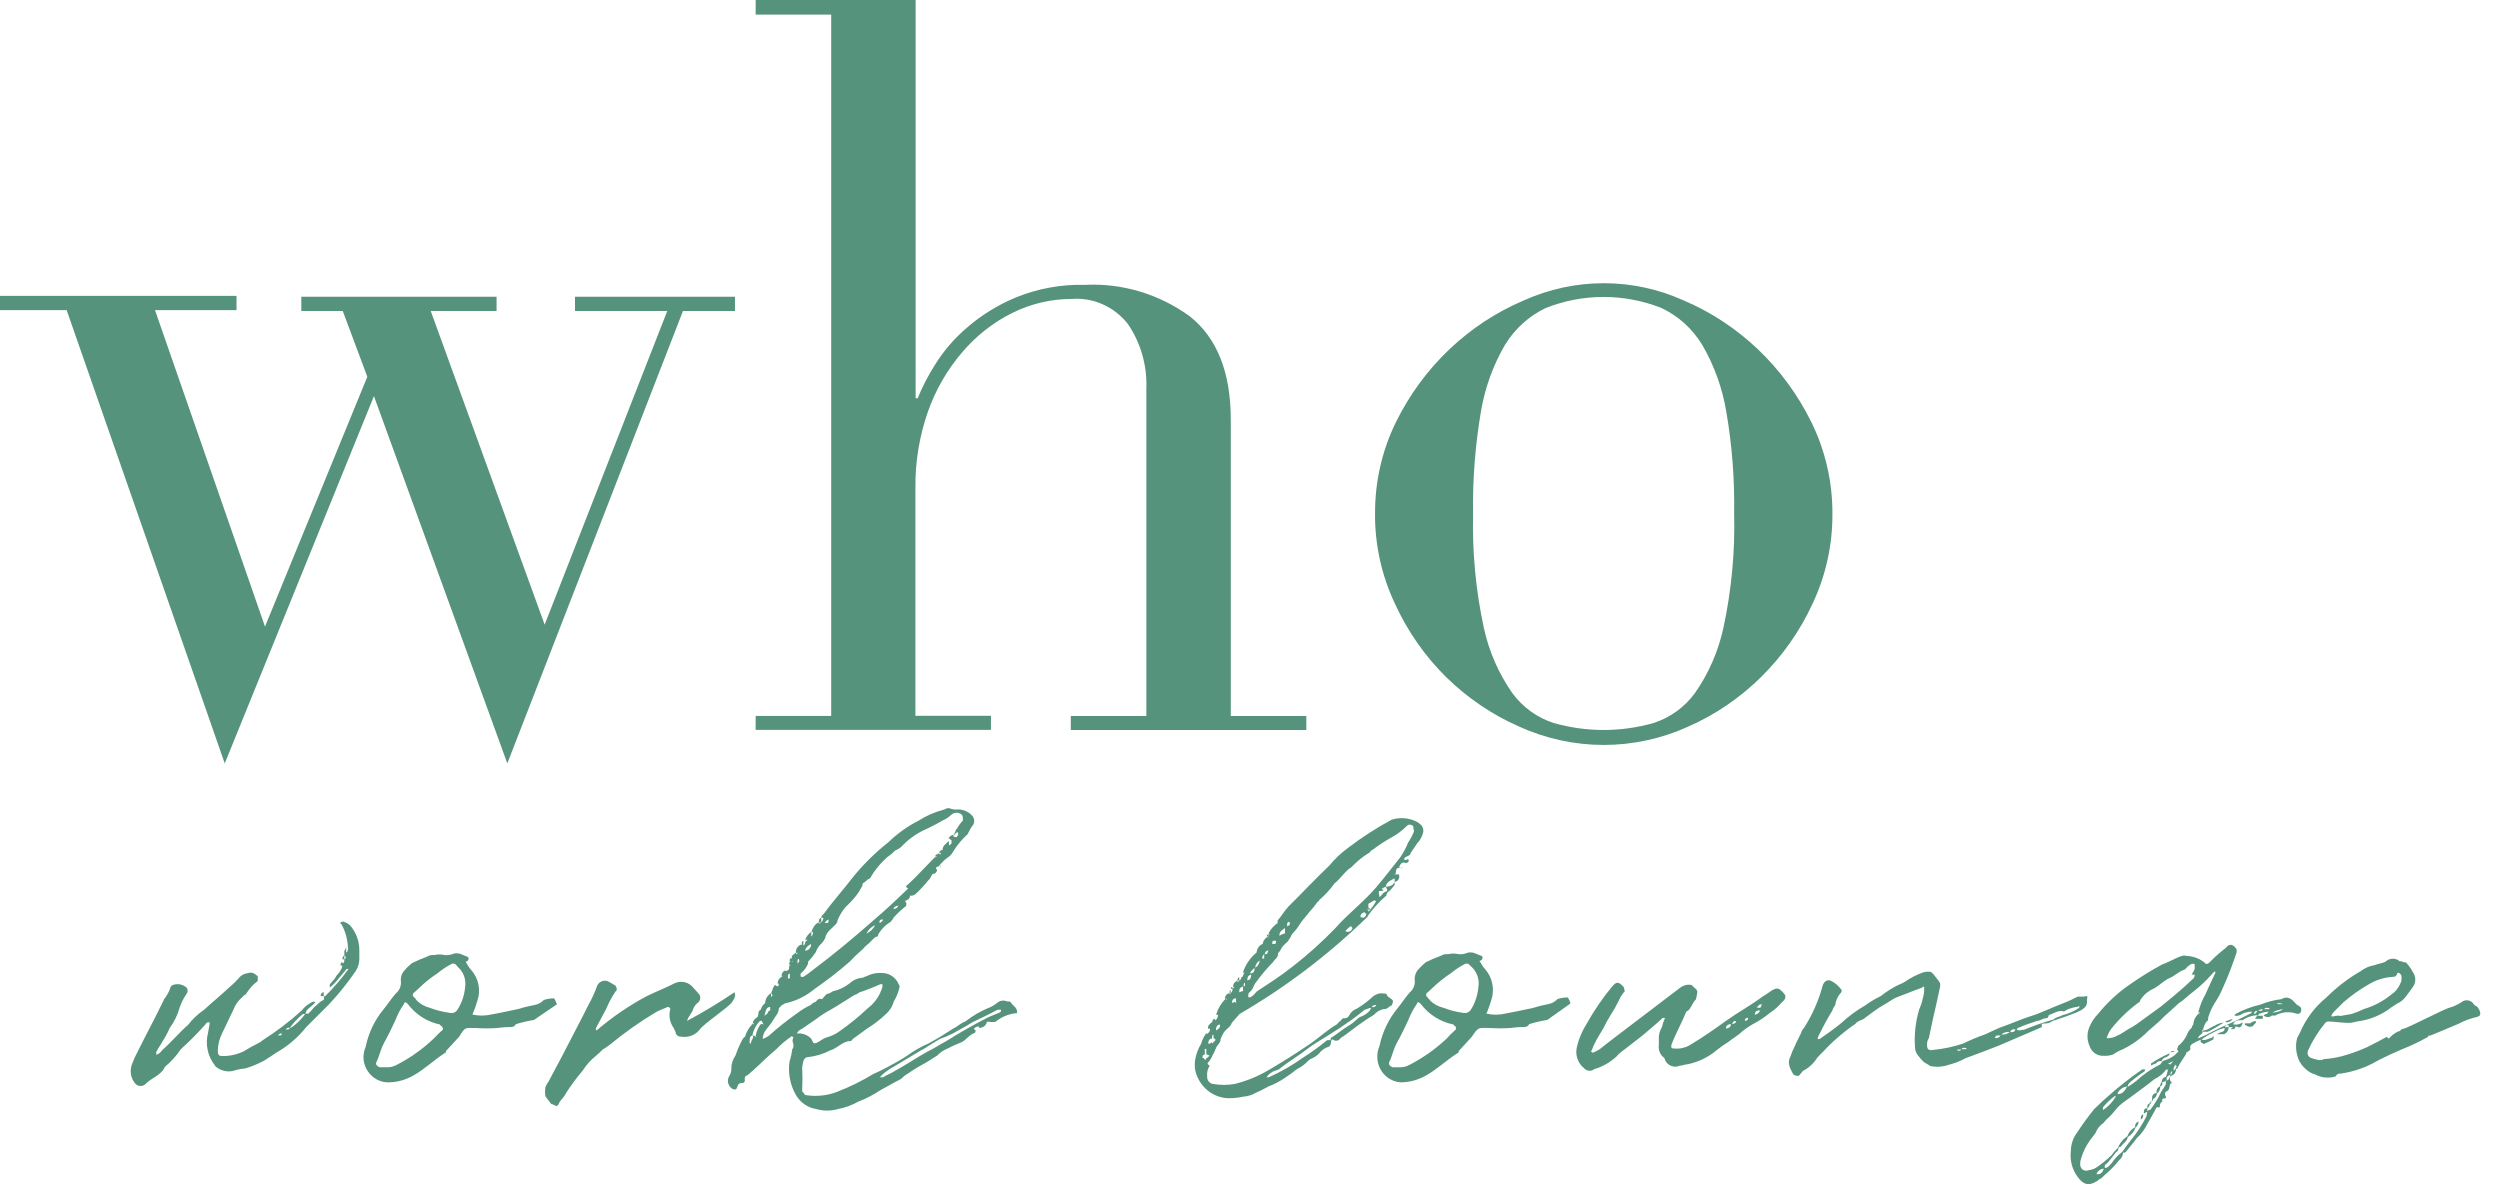 <svg fill="none" height="45" viewBox="0 0 95 45" width="95" xmlns="http://www.w3.org/2000/svg"><g fill="#55937c"><path d="m0 11.244h8.988v.541h-3.098l4.18 12.026 3.888-9.494-.933-2.499h-1.575v-.541h7.42v.541h-2.502l4.329 11.919 4.659-11.919h-3.506v-.541h6.079v.541h-1.976l-6.675 17.191-5.068-13.957-5.67 13.957-6.007-17.224h-2.534z"/><path d="m28.715 27.206h2.871v-26.651h-2.871v-.555h6.079v15.133h.078c.179-.438.396-.858.648-1.256.33-.534.739-1.012 1.212-1.416.558-.485 1.188-.875 1.866-1.156.835-.34 1.727-.504 2.625-.481 1.426-.072 2.834.352 3.998 1.203 1.033.824 1.549 2.131 1.549 3.922v11.258h2.871v.534h-8.95v-.534h2.871v-12.42c.037-.878-.206-1.744-.694-2.465-.255-.328-.583-.587-.957-.755-.374-.168-.781-.239-1.188-.207-.788-0-1.566.185-2.275.541-.725.364-1.371.875-1.899 1.503-.567.664-1.007 1.432-1.296 2.265-.317.913-.475 1.877-.467 2.846v8.685h2.871v.534h-8.943z"/><path d="m52.252 19.515c-.006-1.209.267-2.402.797-3.481 1.03-2.088 2.752-3.727 4.854-4.617.959-.432 1.993-.655 3.039-.655 1.046 0 2.081.223 3.039.655 2.099.893 3.818 2.53 4.847 4.617.535 1.084.811 2.285.804 3.501.005 1.178-.253 2.341-.752 3.401-.971 2.101-2.654 3.764-4.731 4.677-1.011.458-2.103.695-3.208.695s-2.197-.237-3.208-.695c-1.029-.451-1.97-1.089-2.78-1.884-.808-.798-1.467-1.742-1.944-2.786-.506-1.067-.765-2.24-.758-3.428zm3.726 0c-.036 1.459.101 2.918.408 4.343.194.893.562 1.736 1.082 2.479.395.538.944.935 1.568 1.136 1.245.355 2.559.355 3.804 0 .625-.201 1.173-.598 1.568-1.136.52-.742.888-1.585 1.082-2.479.307-1.425.445-2.884.408-4.343.021-1.296-.079-2.592-.298-3.868-.149-.897-.459-1.758-.914-2.539-.372-.614-.91-1.102-1.549-1.403-1.416-.561-2.984-.561-4.4 0-.637.303-1.175.79-1.549 1.403-.455.781-.764 1.642-.914 2.539-.216 1.277-.316 2.572-.298 3.868z"/><path d="m13.22 35.993c-.013-.308-.097-.608-.246-.875-.039 0-.039-.04-.039-.06 0-.02.097-.04.117-.04.086.031.167.076.24.134.238.265.368.614.363.976v.287c.004.168-.042.333-.13.474-.305.447-.643.869-1.011 1.263l-.875.875c-.311.391-.691.718-1.121.962-.13.087-.304.207-.479.314-.225.122-.462.22-.706.294-.12.012-.239.033-.356.06-.124.051-.258.067-.39.049-.132-.019-.257-.072-.362-.155 0 0-.039 0-.039-.04-.144-.173-.245-.38-.293-.602-.049-.223-.044-.454.015-.674l.058-.327v-.06h-.045s-.084 0-.097.06c-.3.339-.618.66-.953.962-.168.252-.371.477-.603.668-.156.341-.518.414-.752.668-.03.024-.064.042-.101.052-.037.01-.075.013-.113.007-.038-.006-.074-.019-.106-.04-.032-.021-.06-.048-.082-.08-.079-.104-.129-.228-.143-.358-.015-.131.006-.264.059-.383.055-.152.122-.3.201-.441.331-.668.693-1.336 1.011-2.004.088-.111.16-.235.214-.367.004-.046.024-.09.056-.123.032-.033.074-.053.119-.058.08-.018.164-.017.244.004.08.021.154.061.216.116.026.033.04.074.04.117s-.014.084-.04.117c-.11.156-.197.327-.259.508-.081.29-.212.561-.389.802-.067.162-.15.316-.246.461-.084.16-.188.294-.259.441v.107c.093-.032.173-.096.227-.18.35-.307.648-.668.985-.962.17-.222.373-.413.603-.568.318-.294.648-.561.946-.842.151-.126.292-.265.421-.414.077-.077.178-.124.285-.134.162-.06.259-0.0.389.114v.167c0 .033-.149.12-.22.207-.09.102-.172.212-.246.327-.058 0-.071.06-.13.1-.148.126-.262.289-.331.474l-.428.895c-.105.206-.16.435-.162.668 0 .167.058.194.175.194.285.004.566-.06.823-.187.17-.108.345-.206.525-.294.067-.029.128-.07.181-.12.525-.332 1.021-.71 1.484-1.129.075-.099.168-.183.272-.247.078-.047.13-.107.246-.08-.039.08-.097.107-.142.154-.045.047-.214.134-.233.294h.104c.084-.078.162-.163.233-.254.13-.087.201-.22.356-.267.016-.048.016-.099 0-.147h-.117c-.002-.036.009-.071.03-.1.021-.028.052-.048.087-.054v.154c.019.008.04.008.058 0 .324-.319.621-.665.888-1.036-.023.007-.048.007-.071 0-.097.107-.188.227-.285.341-.106.139-.228.265-.363.374.007-.035.007-.072 0-.107.052-.1.155-.174.214-.267.017-.042.041-.081.071-.114v-.06.06c.098-.094.168-.214.201-.347h-.071c0-.053 0-.134.071-.134v.04c.071 0 .071-.073.071-.147h-.071c0-.04 0-.12.071-.147v.147c.071-.04.071-.1 0-.147v-.18c.032-.039.057-.085.071-.134v.134c-.005.02-.005.04 0 .06.052 0 .052-.06.052-.073.012-.017.02-.037.022-.058.002-.021-.001-.043-.009-.062zm-2.514 3.28c-.027-.005-.056-.001-.081.012-.025.013-.044.035-.056.061.078-.013.136.033.136-.073zm.311-.221c-.071 0-.13 0-.155.073.084-.013.13.013.155-.087zm.59-.521h-.097c-.185.152-.35.327-.493.521h.045c.212-.142.396-.323.544-.534z"/><path d="m20.29 38.758c-.232.037-.462.091-.687.16-.016.033-.041.061-.072.08-.031.019-.067.028-.103.027-.184.001-.368.014-.551.04-.259.018-.519.018-.778 0-.428 0-.415-.06-.648.327l-.505.548c0 .04 0 .06-.058.087-.415.267-.758.608-1.192.849-.286.162-.607.249-.933.254-.248.002-.486-.097-.664-.274-.178-.177-.282-.42-.288-.675.001-.138.03-.275.084-.401.109-.534.348-1.03.693-1.443.156-.187.285-.401.46-.595.06-.049.108-.113.141-.184.033-.072.049-.15.047-.23-.012-.072-.009-.146.007-.217.017-.071.047-.138.09-.197.096-.115.202-.22.318-.314.188-.094.38-.176.577-.247.081-.052.177-.073.272-.06.132-.033.27-.033.402 0 .108.009.216-.007.318-.047.201-.073.363.047.531.107.071 0 .071.134 0 .174-.071.04-.084 0-.039.047.055.106.122.205.201.294.136.155.229.344.269.549.04.205.025.417-.042.614-.051.178-.114.352-.188.521.233.053.474.053.706 0 .35-.06.693-.14 1.056-.214.201-.073.402-.1.648-.16.116-.03.221-.092.305-.18.117-.038.24-.059.363-.06.039-.04.13.214.13.227zm-3.499.234s-.058 0-.071-.06c-.486-.1-.921-.378-1.225-.782-.071-.08-.13-.08-.143 0-.137.193-.248.404-.331.628-.13.281-.259.548-.415.829-.156.281-.188.534-.305.755-.045.094.045.167.13.194h.227c.141.011.283-.019.408-.087.512-.261.986-.596 1.406-.995.115-.124.236-.243.363-.354 0 0-.013-.127-.058-.127zm.59-2.272c-.029-.041-.067-.075-.11-.1 0 0-.071 0-.091 0-.199.1-.386.223-.557.367-.199.129-.387.274-.564.434l-.318.294c-.016.008-.03.021-.04.037-.01.016-.015.034-.015.053s.005.037.015.053c.01.016.024.029.04.037.038.042.073.086.104.134.137.131.304.223.486.267.247.094.503.159.765.194.054.013.11.008.161-.013.051-.021.094-.059.124-.107.165-.253.265-.545.292-.849.025-.149.009-.303-.044-.444-.054-.141-.144-.265-.26-.357z"/><path d="m27.937 37.836c-.023.084-.061.163-.11.234-.117.194-1.128.862-1.238 1.056-.083.102-.191.181-.313.228s-.253.06-.381.04c-.043.006-.087-.003-.126-.024s-.069-.055-.088-.096c0-.087-.058-.134-.078-.207-.076-.102-.128-.221-.15-.348-.022-.127-.015-.257.021-.38 0-.04-.071-.087-.11-.073-.149.073-.305.12-.434.194-.619.371-1.21.788-1.769 1.249-.083.063-.17.121-.259.174-.082.085-.168.166-.259.24-.192.154-.358.339-.492.548-.234.277-.451.569-.648.875-.071.167-.201.24-.259.374s-.104.12-.188.073c-.084-.047-.117-.047-.117-.047-.071-.114-.155-.194-.214-.294-.016-.113-.016-.228 0-.341.03-.074.069-.144.117-.207.227-.434.46-.849.706-1.336s.557-1.056.817-1.59c.132-.232.243-.475.331-.728.02-.041.049-.078.083-.107s.075-.051.118-.064c.043-.013.089-.016.133-.009s.087.022.125.047l.233.134c.045.073.084.18 0 .227-.14.21-.259.434-.356.668l-.389.728v.073h.039c.583-.497 1.215-.93 1.886-1.289.363-.18.726-.314 1.069-.494.119-.056.253-.07.381-.04s.242.103.326.207l.227.254c.031.047.044.105.037.161-.007.057-.034.109-.076.146-.083.061-.147.144-.188.24-.045.18-.201.294-.233.461.618-.331 1.22-.694 1.802-1.089 0 0 .026.12.026.134z"/><path d="m35.597 32.952c-.039 0-.039.06 0 .087.039.027-.039.194-.156.167-.071.087-.084.194-.155.234-.144.18-.3.35-.467.508-.03.034-.068.059-.109.074-.042.015-.087.019-.13.013.001.025-.004.051-.014.074-.01.023-.025.044-.044.06-.043.032-.091.057-.143.073.039 0 .039.06.058.073.019.013 0 .047 0 .06v.047c-.178.138-.343.292-.493.461 0 .06-.071.087-.097.147-.199.116-.364.284-.479.488 0 .06 0 .073-.058.073-.143.06-.201.194-.331.287-.13.093-.156.174-.259.247-.152.132-.297.272-.434.421-.426.37-.872.716-1.335 1.036-.311.261-.677.444-1.069.534-.071 0-.13.073-.181.087-.031.039-.066.075-.104.107 0 .194-.13.294-.201.428s-.188.267-.285.388c-.079.1-.125.225-.13.354.08-.027.157-.065.227-.114.344-.309.706-.597 1.082-.862.161-.124.335-.229.518-.314.05-.058.115-.1.188-.12.052-.053.11-.16.24-.1.055-.068.114-.132.175-.194.084-.018.164-.054.233-.107.236-.05.458-.155.648-.307.136-.126.31-.199.492-.207.045-.025.093-.045.143-.06.188-.097.399-.139.609-.12.132.002.26.044.369.12s.195.183.246.308c.024.03.036.068.032.107-.042.194-.117.38-.22.548-.054.195-.165.367-.318.494-.211.2-.441.376-.687.528l-.551.401c-.039.06-.058.08-.097.08-.292 0-.492.281-.765.354-.261.136-.545.223-.836.254-.084 0-.13.04-.175.134-.025.087-.043.177-.052.267.015.28.015.561 0 .842 0 .06 0 .073.058.12.007.026.023.048.044.064.021.016.047.024.073.023.394.058.795.011 1.166-.134.469-.182.922-.406 1.355-.668.201-.087.369-.174.57-.281s.518-.281.752-.441c.248-.177.513-.327.791-.448.331-.18.648-.374.94-.568.11-.04.214-.147.356-.221.065-.02.124-.054.175-.1.241-.181.502-.331.778-.448.125-.043.241-.109.344-.194.052-.048.117-.078.186-.089.069-.011.139-.001.203.029.071 0 .143 0 .155.06.013.06.22.16.22.327v.06s0 0-.058 0c-.28.034-.544.147-.765.327-.075.013-.152.013-.227 0-.032 0-.091 0-.091 0-.058.18-.155.207-.298.24v-.06c-.058 0-.149 0-.162.06-.058 0-.058.047 0 .06.058.013 0 .12 0 .12-.201.053-.331.267-.505.354-.201.079-.398.168-.59.267-.124.055-.236.135-.331.234-.188.12-.363.24-.564.347s-.473.281-.706.441c-.039.06-.097.073-.11.107-.292.147-.538.294-.81.441-.256.172-.53.313-.817.421-.238.136-.497.231-.765.281-.273.08-.563.08-.836 0-.161-.025-.315-.088-.449-.183s-.247-.22-.328-.365c-.214-.382-.297-.827-.233-1.263.05-.154.085-.313.104-.474.045 0 .045-.12.045-.18-.022-.041-.034-.087-.034-.134 0-.047.012-.093.034-.134 0 0-.045 0-.058-.04-.013-.04 0 0 0 0-.217.148-.419.318-.603.508-.305.247-.59.548-.894.815-.058.04-.143.147-.214.174-.071.027-.084.06-.084.154.006.016.007.034.004.051-.003.017-.01.033-.02.046s-.024.024-.039.03c-.015.006-.032.009-.049.006-.13 0-.155.073-.188.174-.033.1-.097.073-.156.06-.045-.024-.085-.057-.117-.098-.031-.041-.053-.089-.065-.14-.011-.051-.011-.104-0-.155.011-.051.033-.099.065-.14.046-.09.066-.192.058-.294.009-.162.063-.317.155-.448.055-.168.122-.331.201-.488.045-.06.058-.167.162-.227.056-.191.158-.364.298-.501 0 0 0 .06.058 0-.009-.005-.019-.007-.029-.007s-.02.003-.029.007c0-.12.078-.18.162-.24.084-.06 0-.234.143-.294.023-.098.081-.184.162-.24.003-.078.025-.154.065-.221.04-.067.096-.122.162-.16v.147c.071-.06.071-.073 0-.147.058-.107.058-.24.156-.314.091.073.091.073.136 0v-.047h-.045c0-.063.02-.124.056-.174.036-.051.087-.088.145-.106v.04c0 .04 0 0 0-.04h-.045c-.007-.049.004-.099.03-.141.026-.042.066-.072.112-.086 0 .047 0 .047.084 0 .084-.047.045-.087.058-.18h.045c0-.04-.045-.04-.045-.04s0-.12.058-.134c.058-.013.045.053.091 0h-.13c0-.08 0-.107.091-.107-.045-.087.039-.134.143-.207.045.073.058.073.058 0h-.058c-.005-.07.013-.14.052-.197.039-.057.096-.099.162-.117h.071-.039c-.01-.01-.016-.023-.019-.037-.003-.014-.003-.028.001-.042.004-.013.011-.026.021-.035.01-.01.022-.016.036-.02v.174c.024-.012.043-.031.056-.055s.018-.051.015-.078c0 0 .058-.073.104-.087h-.104c.044-.124.126-.23.233-.301v.18c.058-.047.058-.107.058-.18h-.058c.058-.147.13-.307.285-.354 0 .047.045.047.091 0h-.091c0-.087 0-.147.091-.18v.18c.046-.05.075-.113.084-.18h-.084c0-.06.039-.114.084-.134.344-.474.719-.889 1.063-1.336.412-.52.882-.989 1.4-1.396.337-.328.719-.603 1.134-.815.309-.198.645-.344.998-.434.058-.042.131-.059.201-.047.086.038.179.054.272.047.113-.009.226.01.33.054.104.044.198.112.272.2.032.043.052.095.058.149s-.003.109-.025.158c-.088.115-.162.241-.22.374-.216.194-.404.419-.557.668-.048.09-.117.166-.201.22-.113.082-.215.178-.305.287s-.058.033-.117.08zm-6.979 6.394c-.117 0-.13.107-.13.194v.107h.052c-.002-.03.003-.061.013-.09s.026-.055.046-.077c.017-.042.024-.088.019-.134zm.188-.267c.058-.073.071-.221.214-.147l-.071-.12c0-.06-.058 0-.091 0-.139.152-.234.342-.272.548h.13c.017-.098.048-.192.091-.281zm-.058.287c-.045 0-.045 0-.058 0s.026.06.058 0zm.305-.762c.058-.06.11-.073.13-.134.019-.06.039-.06.084-.073v-.134c-.156.013-.175.147-.214.341zm.888-1.423h.071v-.18c-.071-.013-.071.094-.071.154zm.48 2.091c.152.014.294.083.402.194.058.073.058.18.13.18s.155-.06.201-.087c.045-.027.155-.107.246-.134.163-.043.319-.113.46-.207.396-.273.77-.577 1.121-.909.262-.199.456-.48.551-.802 0 0 0-.047 0-.107h-.078c-.262.119-.53.224-.803.314-.06.049-.128.085-.201.107-.318.194-.59.381-.907.561-.191.102-.373.221-.544.354-.188.12-.376.267-.551.374-.073.031-.133.088-.169.16zm-.071-2.833c-.058 0-.045.107-.045.18.045-.06.097-.073.045-.18zm1.478-1.47c-.003.035-.013.07-.03.101-.017.031-.04.058-.067.08-.142.16-.331.254-.376.501-.03.066-.07.126-.117.18-.11.093-.193.215-.24.354-.086.129-.184.25-.292.361v.073c-.06.144-.153.27-.272.367-.01.021-.015.044-.015.067 0 .023.005.046.015.067h.097c.114-.074.225-.154.331-.24.797-.595 1.601-1.263 2.333-1.911.46-.388.868-.775 1.296-1.189.058-.047-.117-.047-.045-.12.071-.073.233-.207.331-.314l.13-.134.648-.668c.002.02.002.04 0 .06 0 0 0 0 .039-.06h-.052s0-.073.052-.073c.052 0 .078-.06.104-.06v.06s.058 0 .058-.06h-.058c0-.047 0-.073.071-.1.071-.027 0 0 .045 0 0-.18.143-.254.246-.354v.174l.097-.073v-.134c-.045 0-.058-.06-.097-.06s.052-.12.142-.134c.091-.013.039-.047.084-.094.045-.047 0-.1.071-.134.063-.118.141-.226.233-.321 0-.107 0-.18-.045-.227-.055-.045-.124-.07-.194-.07s-.139.025-.194.07c-.1.098-.216.175-.344.227-.162.1-.376.207-.577.307-.331.14-.634.341-.894.595-.089.107-.203.189-.331.24-.092.097-.194.182-.304.254-.257.229-.476.499-.648.802 0 0-.097.04-.117.073-.047.045-.099.083-.156.114-.005.06-.025.118-.058.167-.053.104-.116.202-.188.294-.122.155-.257.301-.402.434-.13.15-.235.322-.311.508zm-1.238 1.156c.031 0 .062-.006.091-.019.029-.013.055-.031.076-.054.022-.023.039-.05.05-.08.011-.03.017-.062.016-.094-.056.018-.106.051-.147.094-.041.043-.07.096-.087.154zm.752-1.049c.143 0 .143 0 .143-.134-.032.011-.06.028-.085.051s-.044.051-.058.082zm1.899.087c-.138.063-.251.174-.318.314.141-.064.257-.175.331-.314zm.318-.221c-.084 0-.13 0-.143.087-.013.087.117 0 .143-.087zm4.478 3.428h-.13c-.331.18-.648.327-.979.488-.214.147-.473.267-.719.414-.159.081-.324.15-.492.207l-.473.287c-.104.087-.246.134-.343.207-.318.194-.648.381-.94.561-.196.104-.376.239-.531.401h.13c.13-.087.272-.134.389-.207.434-.234.875-.534 1.296-.768.259-.12.46-.267.719-.401.518-.327 1.05-.628 1.601-.909.13-.047.227-.1.356-.147s.117-.06.117-.134zm-3.888-3.949c-.042-.006-.084.003-.121.024s-.065.056-.08.096c.039.001.078-.01.112-.031s.06-.052.076-.089zm1.568-1.47v-.06c.045 0 .045.013-.013.06zm.648-1.143s0-.06.045-.06v-.047c0-.087 0-.087-.058-.06s-.045.047-.058.047c-.013 0 0 .06-.084.06.039.073.084.06.156.06z"/><path d="m52.996 33.513v-.134c-.117.06-.305.12-.344.314.096.005.191-.021.272-.073 0-.033.058-.047.071-.107v.12c-.071.073-.162.221-.259.267-.029.039-.049.085-.058.134-.265.228-.502.488-.706.775.002.013-.001.027-.008.038-.007.011-.018.019-.031.022-1.459 1.418-3.081 2.647-4.828 3.661l-.298.341c-.058.167-.188.207-.292.347-.053.081-.097.169-.13.261 0 .167-.143.227-.188.374-.04.102-.087.2-.143.294 0 .047-.071.107-.084.154-.013.047-.175.1 0 .194-.08.121-.115.269-.097.414-.004.066.015.131.055.182s.096.087.159.098c.277.049.559.049.836 0 .455-.112.892-.292 1.296-.534.518-.301 1.037-.628 1.536-.969.376-.254.693-.561 1.037-.755.058-.047.091-.12.149-.134.024-.047.063-.085.11-.107.044.012.09.006.131-.014.041-.021.072-.056.09-.099.065-.12.171-.211.298-.254.218-.132.422-.286.609-.461.058-.047.125-.081.196-.1.072-.018.146-.021.219-.007.045 0 .104 0 .104.047 0 .047.11.12.181.167.071.047.058.073.032.174-.026.1-.084.073-.13.12-.03.03-.065.055-.104.073-.087.003-.173.024-.252.062-.079.038-.15.092-.208.159-.207.123-.409.257-.603.401l-.564.421c-.057.024-.106.063-.142.114-.037.035-.086.055-.136.055s-.099-.02-.136-.055c0 0-.058.04-.058.087 0 .047 0 .147-.084.194-.156.047-.292.146-.389.281-.093.084-.201.15-.318.194-.061.041-.115.09-.162.147-.108.096-.228.177-.356.241-.135.11-.276.212-.421.307-.201.141-.419.256-.648.341-.155.09-.315.17-.479.241-.145.085-.307.135-.473.147-.175.038-.353.058-.531.06-.3.001-.591-.103-.827-.295-.235-.192-.401-.46-.47-.761-.026-.141-.026-.286 0-.428.037-.206.112-.404.22-.581.043-.149.111-.289.201-.414 0 .047.039.047.071 0 .024-.018.043-.043.056-.071s.018-.059.015-.09h-.071c-.032-.12.058-.18.13-.24.071-.06 0-.107.084-.12.084-.013 0-.04 0-.04l.045.04c0 .047.039.047.052 0v-.04.04c.021-.023.037-.051.047-.081.01-.03.014-.062.011-.093h-.071c.07-.231.194-.44.363-.608.045.04.045.04.045.053 0 .013 0 0 0-.053h-.071c-.001-.051.017-.101.049-.141.032-.039.077-.065.126-.073h-.045.045v.047c.01-.003.02-.009.027-.017.007-.008.011-.019.012-.03h-.039c0-.06 0-.107.039-.12v.12c.026-.016.047-.04.06-.069.013-.029.017-.061.011-.092h-.052c0-.06 0-.073.052-.073v.073s.058-.06.091-.073h-.065c0-.134.058-.18.162-.24 0 .073.045.06.071 0h-.071c-0-.027.006-.053.018-.077s.031-.043.053-.057v.134c.025-.011.047-.029.062-.053s.023-.052.022-.08c.045 0 .071-.04.071-.1l.045-.06h-.045v-.06c.102-.282.277-.529.505-.715.005-.072.029-.141.071-.199.041-.058.098-.103.163-.129.007-.064.033-.125.073-.175s.094-.086.154-.105v.107c.009-.035.009-.072 0-.107h-.071c0-.06 0-.073.071-.073v.073s0-.06.045-.073h-.045v-.06c.083-.157.204-.291.35-.388h.045-.058v-.087c.143-.16.259-.367.415-.534.531-.521 1.037-1.069 1.555-1.557.207-.253.444-.478.706-.668.523-.4 1.076-.757 1.653-1.069.305-.099.636-.077.927.06.087.04.165.099.227.174.029.043.047.094.053.146.006.052-.001.105-.02.154-.04.134-.111.256-.207.354l-.253.374c0 .12-.188.12-.233.194-.045.073 0 0 0 .073h.071s.071-.073.084 0c.013.073 0 0 0 .06-.027.032-.063.053-.104.06-.117-.06-.188 0-.246.12v.06h.045.071.045c-.055.015-.113.015-.168 0-.117 0-.117.073-.13.187-.013.114 0 0-.058.06h.175c.012.03.018.062.016.094s-.011.064-.027.091c-.016.028-.038.052-.064.069-.026.018-.056.029-.087.032zm-7.025 6.608c-.029-.018-.059-.034-.091-.047h-.039v-.22c-.058 0-.091.047-.058.06v.16c-.104 0-.084.094-.084.134h.052s0 .047.045.06.045-.06.045-.06c.026-.009.05-.023.071-.04 0 0 .026-.047.058-.047zm.142-.668v-.134c-.058 0-.058.073-.058.147-.117 0-.143.12-.143.194.027.002.053-.003.078-.013s.047-.026.065-.047c0 .047.045.047.045.06 0 .013 0 0 0-.06.11-.06.11-.12.013-.147zm.246-.521c-.117 0-.162.12-.149.227.078-.047.175-.107.149-.227zm.648-.815c-.006-.003-.013-.005-.019-.005s-.013.002-.019.005v-.18c-.13 0-.162.1-.143.174h.032s0-.04.091-.04v.04c.012.007.026.009.039.007zm.104-.414c.041-.022.085-.038.13-.047-.014-.057-.014-.117 0-.174-.136.053-.149.087-.149.22zm.201-.374c-.025.015-.043.04-.051.068-.008.028-.006.059.006.086.058-.02.058-.08.026-.154zm.117-.087c.071 0 .117-.087.117-.207-.025.003-.049.013-.071.027-.021.014-.039.034-.052.056s-.021.048-.023.074c-.002.026.001.052.01.077zm6.293-5.806c-.011-.026-.028-.049-.05-.066-.022-.017-.048-.028-.075-.032s-.055-.001-.081.009-.049.027-.066.049c-.165.163-.35.303-.551.414-.267.147-.522.315-.765.501-.058 0-.071.107-.13.107-.237.149-.455.329-.648.534-.246.147-.402.428-.648.621-.167.233-.36.444-.577.628 0 .04-.084.073-.097.114-.084.121-.177.235-.279.341-.084.12-.227.267-.311.388-.084.12-.149.24-.246.341-.097.1-.117.134-.149.207s-.071.107-.11.18c-.066.057-.129.117-.188.18-.058.073-.091.16-.13.207-.017.011-.03.026-.04.043-.01.017-.016.037-.018.057 0 .134-.117.18-.188.301-.234.239-.451.496-.648.768-.091.107-.104.254-.207.341-.104.087-.084.107-.084.227.13.04.259-.167.331-.227.46-.307.791-.501 1.38-.962.566-.441 1.101-.923 1.601-1.443.46-.528 1.108-1.022 1.555-1.557.318-.367.603-.755.907-1.129.119-.175.219-.363.298-.561.088-.129.162-.268.22-.414.013-.06-.026-.107-.026-.167zm-6.215 5.552c.13 0 .169-.073.169-.207-.091.073-.169.147-.169.207zm.169-.207c.055-.022.102-.061.135-.111.033-.05.052-.109.053-.17-.048.029-.089.07-.118.119-.029.049-.047.104-.051.162zm.363-.354v-.167c-.025.019-.045.044-.058.073-.013.029-.017.062-.014.093zm0-.167c.117 0 .117 0 .156-.147-.036.004-.069.022-.093.048-.025.027-.04.062-.043.099zm.058 4.677h.117c.454-.203.888-.452 1.296-.742.32-.203.627-.426.92-.668.043-.004.086-.004.13 0 0-.06 0-.087.058-.114.214-.134.402-.301.648-.448s.259-.221.402-.314c.149-.047.284-.135.389-.254 0 0 0-.04.058-.1-.097 0-.168.06-.259.073-.234.197-.478.38-.732.548-.148.109-.301.21-.46.301-.343.234-.719.428-1.024.668s-.648.441-.946.668c-.055.061-.128.103-.207.12-.151.042-.282.14-.369.274zm.369-5.191c-.084 0-.123 0-.123.12.13.013.143.013.143-.107zm.363-.301v-.18c-.097.073-.214.12-.214.294.073-.045.151-.078.233-.1zm.155-.414c-.071 0-.084.087-.071.167.091-.033.123-.067.091-.154zm2.411.234-.058-.073c-.082.051-.155.116-.214.194.025.014.053.022.081.024.029.001.057-.004.083-.015.026-.012.05-.029.068-.051.019-.022.032-.049.039-.077zm.531-.534c-.036-.013-.066-.039-.084-.073-.058.04-.143.06-.143.16 0 .1.071 0 .071.047 0 .047.143-.027.143-.114zm.071-.167v-.04s0 0-.052.04h.052v.073c.032 0 .058-.04.071-.073zm.292-.307-.058-.047-.233.134v-.047.047.147c.032 0 .058.047.071.073.078-.088.148-.185.207-.287zm-.162 4.009c.033.011.068.009.1-.004s.058-.038.075-.069h-.071c-.045.013-.117.047-.117.12zm.46-4.483c0 .073-.052.073-.13.073s-.071.047-.052.134c.019.087 0 .073 0 .087 0 .013.045 0 .104-.073.051-.075.127-.127.214-.147-.045-.047 0-.147-.084-.147-.084 0-.058.047-.078.073v-.073s0 .047-.039.047.039.073.052.073z"/><path d="m58.797 38.757c-.232.037-.462.091-.687.16-.016.033-.041.061-.072.08s-.067.028-.103.027c-.182.001-.364.014-.544.04-.259.017-.519.017-.778 0-.434 0-.421-.06-.68.327l-.499.548c0 .04 0 .06-.058.087-.421.267-.765.608-1.199.849-.286.162-.607.249-.933.254-.245-.01-.477-.119-.646-.302-.169-.183-.263-.427-.261-.68.001-.138.03-.275.084-.401.112-.533.35-1.028.693-1.443.155-.187.285-.401.46-.595.06-.049.108-.113.141-.184.033-.072.049-.15.047-.23-.021-.146.014-.294.097-.414.098-.113.204-.218.318-.314.188-.094.38-.176.577-.247.082-.051.177-.072.272-.06.134-.033.274-.033.408 0 .106.009.212-.007.311-.047.207-.073.363.047.538.107.071 0 .071.134 0 .174-.071.04-.091 0-.045.047.055.106.122.205.201.294.135.155.228.344.269.549s.029.416-.036.614c-.058.16-.104.341-.188.521.233.053.474.053.706 0 .344-.06.687-.14 1.05-.214.213-.065.429-.119.648-.16.113-.031.216-.093.298-.18.117-.038.24-.059.363-.06.045-.04.13.214.13.227zm-3.493.234s-.058 0-.071-.06c-.493-.096-.936-.374-1.244-.782-.071-.08-.13-.08-.149 0-.134.195-.245.406-.331.628-.13.281-.259.548-.415.829-.156.281-.188.534-.305.755-.039.093.045.167.13.194h.233c.139.011.279-.019.402-.087.513-.263.989-.598 1.413-.996.111-.126.23-.244.356-.354 0 0 .019-.127-.039-.127zm.59-2.272c-.032-.041-.072-.075-.117-.1 0 0-.071 0-.084 0-.201.1-.39.223-.564.367-.198.131-.386.276-.564.434l-.318.294c-.017.008-.03.021-.04.037-.01.016-.015.034-.015.053s.005.037.015.053c.01.016.024.029.04.037 0 .04.091.087.104.134.139.131.309.223.492.267.245.094.499.159.758.194.055.013.112.008.164-.014s.097-.059.128-.106c.16-.255.258-.546.285-.849.026-.148.013-.3-.037-.441-.05-.141-.136-.266-.248-.361z"/><path d="m67.727 38.07c-.137.164-.296.305-.473.421-.201.166-.418.309-.648.428-.191.108-.369.238-.531.388-.13.1-.259.174-.389.281-.155.095-.304.2-.447.314-.333.282-.73.47-1.154.548-.084 0-.155.047-.259.047-.098.043-.208.048-.308.012-.101-.036-.185-.109-.236-.205-.007-.039-.022-.075-.045-.107-.074-.054-.133-.128-.168-.214s-.047-.181-.033-.274v-.18c-.015-.176.026-.351.117-.501.03-.119.069-.235.117-.347h-.032c-.045 0-.058 0-.058 0-.246.241-.518.448-.765.668l-.732.568c-.097.065-.184.144-.259.234-.241.22-.526.383-.836.474-.059.048-.134.071-.209.063-.075-.007-.144-.044-.193-.103-.117-.096-.204-.225-.25-.371-.046-.146-.049-.303-.009-.451.072-.299.193-.584.356-.842.287-.517.621-1.005.998-1.456.143-.16.227-.16.376 0 0 0 .058.04.058.087s.052.12 0 .147c-.079.088-.142.19-.188.301-.1.206-.212.404-.337.595-.095.153-.182.311-.259.474-.11.194-.24.381-.344.608-.058.087-.071.207-.13.281l.071.047c.09-.036.177-.081.259-.134.434-.347.868-.668 1.296-.996l1.756-1.336c.087-.067.19-.109.298-.12h.078c.078 0 .097.04.142.087.045.047.188.12.13.254-.007.075-.023.149-.045.221-.13.12-.175.314-.285.414l-.078.047c-.169.428-.415.849-.57 1.276 0 .107 0 .12.058.12.239.035.482-.017.687-.147.473-.287.894-.581 1.329-.895s.901-.561 1.38-.915l.188-.12c.331-.24.415-.281.648 0 .104.127.013.241-.071.314zm-1.944.849c-.117 0-.188.047-.201.16.047.006.095-.008.132-.038.038-.03.062-.074.069-.122zm.175-.12h-.058c-.037.027-.067.064-.084.107.052.004.103-.013.143-.047zm.473-.12c-.058 0-.117 0-.13.107.071 0 .117 0 .13-.107zm.46-.281c-.11 0-.188 0-.214.154.104 0 .156-.06.214-.154zm-.143-.134c.011.011.024.02.039.025.014.006.03.009.045.008h.058c.027-.041.047-.086.058-.134-.045 0-.117 0-.13.073z"/><path d="m78.861 38.492c-.292.114-.564.207-.868.307-.083.062-.183.095-.285.093-.097 0-.143 0-.117.134l-.084.04-1.555.668c-.415.16-.875.341-1.251.474-.205.112-.423.197-.648.254-.228.079-.471.095-.706.047-.058-.047-.175-.107-.246-.154-.088-.085-.169-.179-.24-.281-.058-.082-.089-.18-.091-.281-.034-.487.021-.977.162-1.443.063-.141.111-.289.142-.441.031-.106.046-.216.045-.327 0-.107 0-.12-.091-.047-.344.12-.648.254-.979.374-.188.087-.305.194-.473.281-.168.087-.473.314-.706.488-.084.094-.272.094-.363.227-.455.311-.875.674-1.251 1.082-.071.06-.142.147-.201.207-.134.215-.322.388-.544.501-.058.06-.091.12-.149.18-.037.009-.075.01-.112.002-.037-.008-.072-.025-.102-.048-.117-.207-.246-.428-.117-.668.047-.143.106-.281.175-.414.071-.18.155-.314.233-.488.017-.075.055-.142.11-.194.323-.503.565-1.055.719-1.637.071-.16.175-.207.305-.16.154.075.287.187.389.327.058.06 0 .087 0 .12-.125.133-.204.304-.227.488-.049.055-.085.121-.104.194-.174.283-.334.575-.479.875-.042.062-.071.133-.084.207.027.01.057.01.084 0 .292-.207.551-.381.823-.608.277-.258.581-.482.907-.668.186-.136.384-.254.59-.354.201-.161.419-.3.648-.414.148-.055.288-.132.415-.227.134-.082.275-.152.421-.207.124-.065.264-.091.402-.073.036.019.069.043.097.073.078.107.188.227.259.341.02.063.02.131 0 .194-.071.361-.155.715-.24 1.082-.084.367-.117.568-.175.822-.054.082-.079.181-.071.281 0 .16.071.207.246.174.376-.037.748-.116 1.108-.234.276-.135.56-.253.849-.354.246-.107.46-.227.719-.314.259-.087.694-.281 1.004-.374.311-.093.596-.234.927-.367.331-.134.544-.207.817-.354.091-.06.246 0 .376-.047.006-.001.013-.001.019.001.006.002.011.005.016.01.004.005.008.01.01.017s.002.013.001.019c-.058.194.13.354-.46.595zm-4.335 1.39h-.156s0 .047.058.047c.019.003.038 0 .056-.008s.032-.022.042-.038zm.201-.053s-.155-.047-.188.04h.104c.084 0 .084 0 .084-.04zm1.296-.481h-.117c-.045 0-.058 0-.104.093.065.013.149.013.22-.093zm.369-.127c-.06-.013-.122-.012-.181.003-.059.015-.115.044-.162.084.056.009.113.006.168-.009.055-.015.106-.042.15-.078zm.22-.107h-.104c-.029.001-.056.013-.077.032s-.035.046-.04.075c.078 0 .162.013.194-.107zm2.417-.862s-.045-.06-.045 0c-.164.017-.324.062-.473.134 0 0-.071.073-.117.04-.188-.04-.331.08-.518.14-.058 0 0 .127-.142.127-.051.003-.1.019-.143.047-.063.031-.131.051-.201.06-.233.087-.46.147-.648.24-.045 0-.104.04-.104.087.104.06.188 0 .285 0 .35-.144.707-.269 1.069-.374 0 0 .039 0 .084-.047.045-.047.22-.073.292-.127.231-.056.45-.153.648-.287 0 0-.013-.04-.013-.04z"/><path d="m82.548 41.163c-.045 0-.058 0-.084.04s0 .24-.162.281c-.022.025-.034.057-.034.09s.012.066.034.09v.073c-.084 0-.169 0-.13.12-.032.016-.059.042-.076.074-.017.032-.025.069-.021.106 0 .1-.104 0-.13.053-.117.227-.233.421-.343.615-.1.208-.239.395-.408.548-.11.16-.201.247-.318.401-.117.154-.097.147-.201.147-.002.055-.017.108-.041.157s-.059.091-.102.124c-.14.175-.294.339-.46.488-.117.08-.188.214-.318.254-.025.034-.059.059-.097.073-.292.18-.492.12-.706-.174-.209-.279-.302-.632-.259-.982.002-.26.088-.512.246-.715.201-.308.417-.604.648-.889.155-.134.285-.281.447-.414.433-.391.89-.752 1.367-1.082.038-.009.078-.009.117 0 0 .1-.117.114-.175.174-.156.12-.285.207-.402.314-.026.021-.048.047-.064.077-.016.03-.025.063-.027.097.119-.068.231-.146.337-.234.271-.249.574-.459.901-.621l.104-.134c.167-.041.324-.119.46-.227.058-.06.058-.073.104-.1s0-.093-.045-.12c.045 0 .045-.087.058-.12.14-.109.254-.251.331-.414.035-.11.101-.207.188-.281.004-.046.025-.089.058-.12.005-.089.03-.176.073-.253.043-.078.102-.144.173-.195-.006.026-.006.054 0 .08-.006.017-.006.036 0 .053v-.053-.093h-.058c.062-.249.158-.487.285-.708.117-.281.246-.534.363-.788 0 0 0-.047 0-.06 0 0-.045 0-.071.047-.029.019-.053.044-.071.073-.22.245-.46.468-.719.668-.188.134-.331.301-.518.414l-.59.534c-.233.254-.518.448-.726.668-.246.223-.52.41-.817.554-.129.048-.251.113-.363.194-.114.043-.235.061-.356.053-.12.01-.24-.022-.34-.091-.1-.069-.174-.171-.211-.29-.05-.112-.075-.234-.075-.357 0-.123.026-.245.075-.357.078-.188.19-.358.331-.501.338-.417.73-.784 1.167-1.089.404-.285.824-.546 1.257-.782.24-.08.518-.254.758-.327.057-.02.118-.02.175 0 .26.008.511.104.713.274 0 .04.071.04.13 0 .163-.169.336-.328.518-.474.04-.037.084-.071.13-.1.13-.194.305-.147.415.06v.1c-.154.471-.334.933-.538 1.383-.071.171-.158.334-.259.488-.123.187-.219.392-.285.608 0 .073 0 .134-.058.147-.074.102-.123.222-.143.347.188 0 .272-.12.447-.18.102-.07.221-.112.343-.12-.194.129-.395.245-.603.347-.045 0-.117 0-.188 0v-.073c-.045 0-.045.06 0 .073-.032.114-.13.114-.162.194-.032.08-.052.04 0 .053.052.013 0 .06 0 0 .187-.075.368-.162.544-.261.201-.107.434-.214.648-.301.214-.087.551-.267.823-.401 0 0 0 0 0-.047-.123.003-.244.03-.356.08-.041.033-.088.057-.138.069s-.103.014-.153.004c0 0 0-.047.045-.073.295-.156.609-.273.933-.347.256-.104.524-.174.797-.207.24-.147.415 0 .57.194.045.047.188.073.188.194 0 .12-.058.167-.11.167h-.058c-.136-.049-.281-.068-.426-.056-.144.013-.284.057-.41.129-.038-.014-.079-.014-.117 0-.045.032-.098.05-.152.05s-.108-.017-.152-.05c0-.047.058-.047.117-.073s0-.047.084-.08c-.127.004-.252.031-.369.08-.032 0-.032.053-.058.073h.188v.114c-.101.009-.203.009-.304 0l.058-.06s0-.047.071-.073c-.21.002-.415.067-.59.187-.162 0-.292 0-.363.16.062.013.126.014.189.001.062-.013.122-.038.174-.075-.005.054-.025.105-.058.147-.013.018-.031.032-.053.038s-.044.004-.064-.004c-.019-.014-.042-.022-.065-.022s-.046.008-.065.022c-.084 0-.143 0-.227 0v-.08c-.058 0-.117 0-.149.08h.149c.001.058-.015.114-.047.162s-.076.085-.128.105c-.104 0-.188 0-.272 0l.143-.073c.071 0 .155-.047.155-.16-.13.021-.255.067-.369.134-.151.07-.297.152-.434.247 0 0-.071.047-.071.06.142.047.246-.04.343-.06.097-.02.045-.06.104-.06s0 0 0 .06v.047c-.097.054-.196.104-.298.147-.091.06-.104 0-.188-.04v-.093c-.114.048-.224.103-.331.167-.104.087-.058.147-.058.207h.039-.039c-.047.05-.102.09-.162.12v.047c-.084.134-.181.267-.259.401s-.052.16-.13.174c.003.056-.012.11-.043.156-.03.046-.075.08-.126.098-.058 0-.058.06-.058.12v.047s.091.147.091.12zm-.246.04v-.147c-.015.02-.035.036-.058.046-.022.011-.047.015-.072.014 0 .087 0 .134-.084.174-.004-.032-.001-.064.009-.094.01-.03.027-.058.05-.08 0-.107.058-.18.156-.194.028-.072.051-.146.071-.221v-.06h-.058c-.117.159-.271.285-.447.367-.071.047-.13.107-.227.18-.305.221-.609.461-.907.668s-.376.388-.564.568c-.09.076-.172.161-.246.254-.135.092-.24.225-.298.381l-.117.154c-.22.27-.377.587-.46.929-.003.02-.003.04 0 .06-.007.041-.004.083.008.123s.034.075.063.104c.033.029.072.048.114.055.042.007.086.002.125-.015.113-.011.222-.05.318-.114.195-.134.379-.284.551-.448.072-.103.154-.197.246-.281.078-.191.212-.352.382-.461 0 .194-.155.254-.272.414 0 0-.071 0-.084.047-.013.047 0 .12-.084.147-.13.16-.233.314-.376.461-.058 0-.071.073-.058.147.142 0 .188-.12.259-.18.11-.165.246-.309.402-.428.104-.147.214-.301.331-.448.228-.277.426-.58.59-.902l.032-.18-.13.073c0-.134 0-.194.13-.207 0-.087 0-.134.058-.16.058-.027.058-.094.097-.094s0-.114.058-.147c.058-.033 0 .12-.045.147-.045.027 0 .094-.071.094-.002.033-.011.065-.028.093-.017.028-.041.051-.069.067v.134c0-.06.097-.06.117-.073.159-.206.293-.43.402-.668.067-.097.13-.197.188-.301zm-2.359 3.207c-.061.003-.12.024-.17.06-.05.037-.087.088-.109.147.175.033.246-.1.279-.207zm-.032-2.332v.107c.201-.132.37-.31.492-.521-.008-.007-.018-.011-.029-.011-.011 0-.021.004-.029.011-.161.119-.306.259-.434.414zm3.486-5.044h-.117c.044-.066.083-.135.117-.207 0-.06 0-.107 0-.167 0-.06-.117-.04-.175 0l-.097.073c-.045.047-.071.093-.13.12-.201.06-.363.24-.551.314-.188.073-.402.294-.603.401-.213.091-.394.247-.518.448v.04c-.404.288-.768.632-1.082 1.022-.085.111-.149.238-.188.374.147.007.294-.03.421-.107.181-.073.343-.221.531-.307l.169-.107.92-.668c.421-.341.823-.668 1.212-1.042.031-.019.056-.047.072-.08.016-.033.023-.07.019-.107zm-2.923 4.543c.188 0 .272-.134.356-.287-.074.006-.145.032-.208.074-.062.042-.113.099-.149.167zm.791 1.036c-.001.046-.011.09-.032.131-.02.041-.049.076-.085.103-.055.162-.169.296-.318.374.021-.083.059-.161.112-.228.052-.067.118-.121.193-.16-.007-.047.002-.094.026-.135s.06-.071.104-.086zm.175-.24c.005.034-.001.07-.017.1-.017.03-.042.054-.074.067 0-.087 0-.16.091-.194zm.706-2.045c-.041-.012-.085-.011-.124.005s-.073.044-.096.082c-.084 0-.143.073-.188.073v-.073c.223-.153.459-.283.706-.388 0 .093-.091.12-.13.147-.036.006-.07.021-.099.043-.029.022-.053.051-.07.084zm-.188 1.229c0.0.051-.017.1-.049.138-.032.038-.077.063-.126.069-.007-.028-.008-.056-.002-.084.005-.028.017-.054.034-.077.017-.023.039-.041.063-.053.025-.013.052-.019.08-.019zm.13-.24c-.002.048-.015.094-.037.136-.022.042-.054.077-.092.104-.019-.055-.016-.115.009-.168.024-.052.068-.093.121-.113zm.376-.474c-.053.021-.098.059-.13.107v.12c.11-.06.13-.134.13-.254zm0-.381c.039-.06.084-.073.11-.147.026-.073 0 0 0 0-.051.043-.111.073-.175.087 0 0-.013.033.045.033zm.104.247c-.104 0-.084.06-.084.134s.065-.1.065-.16zm-.084-.708c0-.073.084-.06.143-.06s-.078.06-.162.033zm.169.488c-.045.04-.058.087-.058.187.058 0 .084-.1.117-.147-.003-.019-.013-.036-.027-.048-.014-.012-.032-.019-.051-.018zm1.944-1.617c-.058-.047 0-.087.058-.087.059-.031.122-.051.188-.06-.032.044-.074.078-.123.099-.049.021-.102.028-.155.021zm.318.16c-.028-.005-.057-0-.083.013s-.046.034-.06.06c.071 0 .143.033.169-.073zm.817-.207c0 .06-.058.073-.097.134s-.13.073-.201.047c-.071-.027-.071-.047-.13-.06v-.06h.201c.056-.046.123-.076.194-.087zm.091-.414c-.058 0-.149 0-.162.087-.013.087.084.007.13-.114zm.201-.06c-.071 0-.175 0-.201.06h.13c.006-.027.039-.04.039-.087zm.214-.047h-.058c-.025-.012-.054-.014-.08-.005-.026.009-.049.027-.062.052h.162c.009.001.019-.002.026-.008s.012-.015.013-.025c.001-.01-.002-.019-.008-.027-.006-.007-.015-.012-.024-.013zm.59.047c-.165-.002-.328.039-.473.12.16.009.316-.044.441-.147zm-.272-.194h.214.032c.032 0-.045 0-.058 0-.068-.037-.146-.046-.22-.027z"/><path d="m94.212 38.605s-.071.04-.091.04c-.239.053-.47.138-.687.254-.363.16-.719.301-1.069.448-.039 0-.097 0-.11.06-.307.173-.626.325-.953.454-.318.134-.648.287-.933.434-.436.258-.915.427-1.413.501-.084 0-.143 0-.201.107-.259.082-.538.055-.778-.073-.141-.039-.271-.115-.376-.221-.151-.132-.258-.309-.305-.508-.061-.218-.061-.45 0-.668l.104-.194c.223-.524.568-.983 1.004-1.336.388-.389.824-.723 1.296-.996.152-.118.33-.196.518-.227.13-.053.298-.073.428-.134.069-.067.158-.107.252-.114.094-.007.188.019.266.074 0 .04.071 0 .13.04s.143 0 .162.06c.089.098.166.208.227.327.064.083.098.185.098.291 0 .105-.035.208-.098.291-.188.234-.304.501-.59.621l-.207.134c-.389.304-.85.493-1.335.548-.136.045-.279.061-.421.047-.181 0-.415-.047-.648-.047-.025-.002-.05.003-.072.013s-.042.027-.057.047c-.26.316-.478.667-.648 1.042-.012.026-.018.054-.019.082s.004.057.015.083.026.05.045.07c.02.02.043.035.069.045.162.047.35.134.492.047.313-.022.622-.082.92-.18.249-.078.494-.172.732-.281.279-.134.493-.254.739-.388.071.087.071.087.143 0 .105-.108.234-.189.376-.234 0-.06.097-.06.188-.094.473-.207.959-.461 1.406-.668.136-.066.277-.12.421-.16.125-.051.245-.116.356-.194.072-.039.155-.049.234-.026s.145.075.187.147c.036.04.08.069.13.087.097.127.156.294.071.347zm-5.631 0c.045.047.13 0 .175 0 .062-.014.126-.014.188 0l.415-.073c.166-.054.328-.119.486-.194.367-.11.71-.291 1.011-.534.163-.107.29-.263.363-.448.039-.04.039-.134.039-.207s0-.1-.071-.16c-.071-.06-.097 0-.117.06s-.084.073-.169.073c-.321.023-.631.124-.907.294-.333.191-.648.415-.94.668l-.389.388s-.097.134-.084.18z"/></g></svg>
